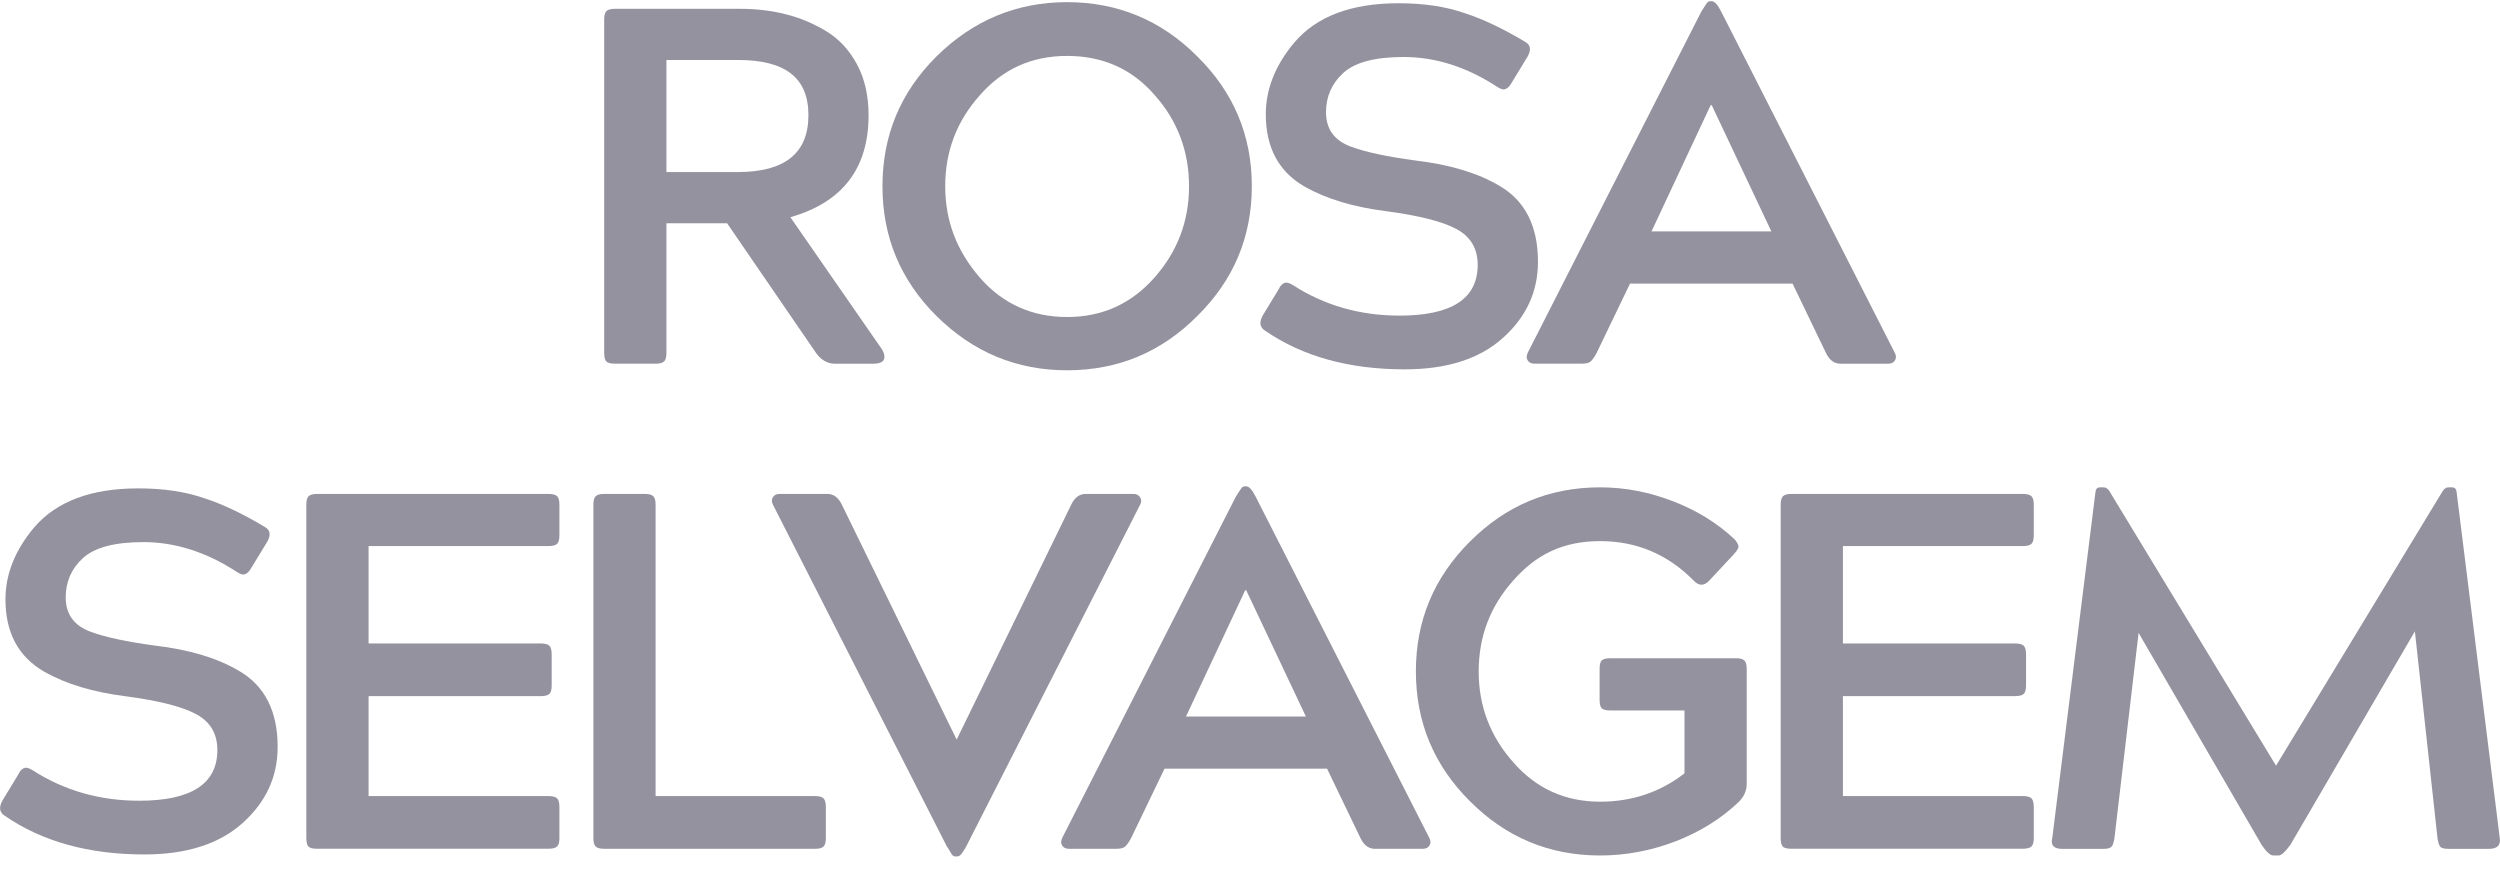 <svg width="114" height="40" viewBox="0 0 114 40" fill="none" xmlns="http://www.w3.org/2000/svg">
<g clip-path="url(#clip0_1752_8194)">
<path d="M27.551 16.099V0.887C27.551 0.702 27.585 0.574 27.656 0.506C27.727 0.436 27.856 0.402 28.043 0.402H33.765C34.485 0.402 35.168 0.484 35.818 0.646C36.467 0.807 37.085 1.066 37.671 1.419C38.258 1.775 38.727 2.278 39.079 2.934C39.431 3.589 39.607 4.364 39.607 5.257C39.607 7.677 38.418 9.226 36.041 9.905L40.24 15.961C40.444 16.378 40.302 16.586 39.818 16.586H38.082C37.737 16.586 37.449 16.424 37.214 16.099L33.156 10.18H30.389V16.099C30.389 16.285 30.354 16.412 30.284 16.48C30.213 16.55 30.084 16.584 29.897 16.584H28.044C27.856 16.584 27.727 16.553 27.658 16.492C27.587 16.431 27.552 16.3 27.552 16.099H27.551ZM33.65 2.735H30.389V7.845H33.65C35.792 7.845 36.864 6.981 36.864 5.255C36.864 3.529 35.792 2.735 33.65 2.735Z" fill="#94929E"/>
<path d="M54.596 14.41C52.954 16.06 50.977 16.885 48.661 16.885C46.346 16.885 44.376 16.06 42.704 14.41C41.062 12.776 40.24 10.804 40.24 8.491C40.24 6.178 41.062 4.206 42.704 2.572C44.377 0.922 46.363 0.098 48.661 0.098C50.959 0.098 52.954 0.922 54.596 2.572C56.254 4.206 57.083 6.178 57.083 8.491C57.083 10.804 56.253 12.776 54.596 14.41ZM48.661 14.456C50.257 14.456 51.586 13.856 52.648 12.652C53.696 11.465 54.22 10.078 54.22 8.491C54.22 6.905 53.696 5.502 52.648 4.33C51.617 3.143 50.287 2.55 48.661 2.55C47.036 2.55 45.721 3.15 44.674 4.352C43.627 5.524 43.102 6.903 43.102 8.491C43.102 10.079 43.627 11.435 44.674 12.652C45.721 13.854 47.052 14.456 48.661 14.456Z" fill="#94929E"/>
<path d="M57.577 14.392L58.28 13.235C58.389 13.004 58.515 12.888 58.657 12.888C58.734 12.888 58.836 12.927 58.962 13.004C60.401 13.929 62.019 14.392 63.817 14.392C66.194 14.392 67.383 13.621 67.383 12.079C67.383 11.339 67.062 10.795 66.422 10.448C65.78 10.101 64.702 9.827 63.185 9.627C61.715 9.441 60.487 9.072 59.502 8.516C58.313 7.838 57.72 6.736 57.72 5.211C57.72 4.07 58.149 2.983 59.01 1.951C60.026 0.749 61.614 0.148 63.772 0.148C64.914 0.148 65.906 0.295 66.751 0.587C67.58 0.849 68.511 1.288 69.543 1.905C69.793 2.044 69.833 2.267 69.66 2.575L68.957 3.731C68.831 3.963 68.698 4.078 68.558 4.078C68.496 4.078 68.401 4.041 68.277 3.963C66.884 3.053 65.461 2.599 64.008 2.599C62.695 2.599 61.772 2.845 61.241 3.338C60.725 3.816 60.466 4.41 60.466 5.119C60.466 5.889 60.849 6.413 61.615 6.692C62.288 6.938 63.258 7.146 64.524 7.316C66.103 7.501 67.386 7.886 68.372 8.472C69.545 9.151 70.131 10.307 70.131 11.939C70.131 13.296 69.6 14.453 68.535 15.408C67.471 16.364 65.979 16.842 64.055 16.842C61.522 16.842 59.402 16.257 57.697 15.085C57.447 14.931 57.407 14.701 57.58 14.392H57.577Z" fill="#94929E"/>
<path d="M69.657 16.1L77.586 0.517C77.617 0.471 77.664 0.398 77.728 0.298C77.79 0.198 77.836 0.133 77.869 0.101C77.902 0.068 77.94 0.055 77.986 0.055H78.057C78.181 0.055 78.323 0.209 78.48 0.517L86.409 16.1C86.471 16.224 86.471 16.335 86.409 16.435C86.347 16.535 86.245 16.585 86.104 16.585H83.923C83.642 16.585 83.423 16.423 83.266 16.099L81.74 12.931H74.329L72.804 16.099C72.693 16.299 72.6 16.43 72.522 16.491C72.445 16.552 72.319 16.583 72.148 16.583H69.967C69.826 16.583 69.724 16.534 69.662 16.433C69.6 16.333 69.6 16.223 69.662 16.099L69.657 16.1ZM78.007 4.794L75.309 10.552H80.774L78.054 4.794H78.007Z" fill="#94929E"/>
<path d="M0.106 36.513L0.81 35.356C0.918 35.125 1.044 35.009 1.186 35.009C1.263 35.009 1.365 35.048 1.491 35.125C2.93 36.05 4.548 36.513 6.346 36.513C8.724 36.513 9.912 35.742 9.912 34.2C9.912 33.46 9.591 32.916 8.951 32.569C8.31 32.222 7.231 31.948 5.715 31.748C4.245 31.562 3.016 31.194 2.031 30.637C0.842 29.959 0.249 28.857 0.249 27.332C0.249 26.191 0.679 25.104 1.539 24.072C2.556 22.87 4.143 22.27 6.301 22.27C7.443 22.27 8.435 22.416 9.281 22.708C10.109 22.97 11.041 23.409 12.072 24.026C12.322 24.166 12.362 24.388 12.19 24.696L11.486 25.852C11.36 26.084 11.227 26.199 11.087 26.199C11.025 26.199 10.93 26.162 10.806 26.084C9.414 25.174 7.99 24.72 6.538 24.72C5.225 24.72 4.302 24.966 3.77 25.46C3.254 25.937 2.996 26.531 2.996 27.24C2.996 28.01 3.379 28.534 4.145 28.813C4.818 29.059 5.787 29.267 7.053 29.437C8.632 29.622 9.916 30.007 10.901 30.593C12.074 31.272 12.661 32.428 12.661 34.06C12.661 35.417 12.129 36.574 11.065 37.529C10 38.485 8.508 38.963 6.584 38.963C4.051 38.963 1.931 38.378 0.227 37.206C-0.024 37.052 -0.063 36.822 0.109 36.513H0.106Z" fill="#94929E"/>
<path d="M13.969 38.22V23.008C13.969 22.823 14.003 22.695 14.074 22.627C14.145 22.557 14.274 22.523 14.46 22.523H24.993C25.197 22.523 25.333 22.557 25.404 22.627C25.475 22.697 25.509 22.824 25.509 23.008V24.418C25.509 24.603 25.475 24.731 25.404 24.799C25.333 24.868 25.197 24.902 24.993 24.902H16.807V29.342H24.641C24.845 29.342 24.981 29.376 25.052 29.446C25.123 29.516 25.157 29.65 25.157 29.851V31.26C25.157 31.446 25.123 31.573 25.052 31.641C24.981 31.709 24.845 31.745 24.641 31.745H16.807V36.3H24.993C25.197 36.3 25.333 36.335 25.404 36.404C25.475 36.474 25.509 36.608 25.509 36.809V38.219C25.509 38.404 25.475 38.532 25.404 38.6C25.333 38.669 25.197 38.703 24.993 38.703H14.46C14.257 38.703 14.124 38.669 14.062 38.6C14 38.53 13.969 38.402 13.969 38.219V38.22Z" fill="#94929E"/>
<path d="M27.059 38.22V23.008C27.059 22.823 27.093 22.695 27.164 22.627C27.235 22.557 27.364 22.523 27.55 22.523H29.403C29.591 22.523 29.721 22.557 29.79 22.627C29.86 22.697 29.895 22.824 29.895 23.008V36.302H37.167C37.355 36.302 37.484 36.336 37.553 36.406C37.623 36.476 37.659 36.61 37.659 36.811V38.22C37.659 38.406 37.624 38.533 37.553 38.601C37.483 38.671 37.353 38.705 37.167 38.705H27.55C27.362 38.705 27.233 38.671 27.164 38.601C27.093 38.532 27.059 38.404 27.059 38.22Z" fill="#94929E"/>
<path d="M43.642 39.054H43.572C43.525 39.054 43.486 39.042 43.455 39.02C43.423 38.996 43.38 38.935 43.325 38.834C43.27 38.734 43.22 38.654 43.173 38.591L35.244 23.008C35.182 22.886 35.182 22.773 35.244 22.673C35.306 22.573 35.408 22.523 35.549 22.523H37.73C38.011 22.523 38.23 22.685 38.387 23.01L43.618 33.714V33.738L48.849 23.01C49.005 22.687 49.224 22.523 49.507 22.523H51.688C51.829 22.523 51.929 22.578 51.993 22.685C52.055 22.794 52.055 22.901 51.993 23.008L44.063 38.591C44.032 38.652 43.993 38.719 43.946 38.788C43.9 38.858 43.863 38.907 43.841 38.938C43.817 38.969 43.789 38.996 43.758 39.018C43.727 39.042 43.687 39.052 43.641 39.052L43.642 39.054Z" fill="#94929E"/>
<path d="M48.43 38.221L56.359 22.638C56.391 22.592 56.437 22.519 56.501 22.419C56.563 22.319 56.61 22.254 56.642 22.222C56.673 22.191 56.713 22.176 56.76 22.176H56.831C56.955 22.176 57.096 22.331 57.253 22.638L65.183 38.221C65.245 38.345 65.245 38.456 65.183 38.556C65.121 38.657 65.019 38.706 64.877 38.706H62.697C62.415 38.706 62.196 38.544 62.039 38.22L60.514 35.052H53.102L51.577 38.22C51.467 38.42 51.373 38.551 51.296 38.612C51.218 38.674 51.092 38.704 50.921 38.704H48.741C48.599 38.704 48.497 38.655 48.435 38.555C48.373 38.454 48.373 38.344 48.435 38.22L48.43 38.221ZM56.781 26.915L54.082 32.673H59.548L56.827 26.915H56.781Z" fill="#94929E"/>
<path d="M72.942 31.91V30.5C72.942 30.3 72.977 30.169 73.048 30.108C73.118 30.047 73.248 30.016 73.434 30.016H79.159C79.347 30.016 79.476 30.05 79.545 30.12C79.616 30.189 79.65 30.317 79.65 30.5V35.748C79.65 36.056 79.524 36.335 79.274 36.581C78.477 37.336 77.523 37.93 76.412 38.362C75.285 38.794 74.136 39.01 72.963 39.01C70.65 39.01 68.671 38.185 67.028 36.535C65.386 34.901 64.564 32.929 64.564 30.616C64.564 28.303 65.386 26.331 67.028 24.697C68.671 23.047 70.648 22.223 72.963 22.223C74.09 22.223 75.199 22.435 76.295 22.859C77.388 23.282 78.327 23.864 79.11 24.605C79.235 24.76 79.29 24.875 79.274 24.952C79.259 25.028 79.181 25.144 79.04 25.299L77.961 26.455C77.727 26.717 77.492 26.732 77.257 26.501C76.069 25.284 74.638 24.675 72.965 24.675C71.291 24.675 70.047 25.275 69 26.477C67.953 27.649 67.428 29.028 67.428 30.616C67.428 32.204 67.953 33.568 69 34.755C70.047 35.957 71.369 36.557 72.965 36.557C74.419 36.557 75.701 36.126 76.812 35.264V32.397H73.434C73.246 32.397 73.117 32.366 73.048 32.305C72.977 32.243 72.942 32.112 72.942 31.912V31.91Z" fill="#94929E"/>
<path d="M81.199 38.22V23.008C81.199 22.823 81.234 22.695 81.305 22.627C81.375 22.557 81.505 22.523 81.691 22.523H92.224C92.427 22.523 92.564 22.557 92.634 22.627C92.705 22.697 92.74 22.824 92.74 23.008V24.418C92.74 24.603 92.705 24.731 92.634 24.799C92.564 24.868 92.427 24.902 92.224 24.902H84.037V29.342H91.872C92.075 29.342 92.212 29.376 92.282 29.446C92.353 29.516 92.388 29.65 92.388 29.851V31.26C92.388 31.446 92.353 31.573 92.282 31.641C92.212 31.709 92.075 31.745 91.872 31.745H84.037V36.3H92.224C92.427 36.3 92.564 36.335 92.634 36.404C92.705 36.474 92.74 36.608 92.74 36.809V38.219C92.74 38.404 92.705 38.532 92.634 38.6C92.564 38.669 92.427 38.703 92.224 38.703H81.691C81.487 38.703 81.355 38.669 81.292 38.6C81.23 38.53 81.199 38.402 81.199 38.219V38.22Z" fill="#94929E"/>
<path d="M93.583 38.221L95.554 22.43C95.569 22.291 95.64 22.223 95.764 22.223H95.928C96.037 22.223 96.132 22.292 96.209 22.43L103.787 34.915L111.364 22.43C111.442 22.291 111.537 22.223 111.645 22.223H111.809C111.934 22.223 112.004 22.292 112.02 22.43L113.99 38.221C114.037 38.544 113.873 38.707 113.497 38.707H111.644C111.456 38.707 111.335 38.676 111.28 38.615C111.224 38.554 111.181 38.423 111.15 38.222L110.119 28.79L104.442 38.523C104.208 38.846 104.028 39.01 103.902 39.01H103.668C103.526 39.01 103.347 38.848 103.128 38.523L97.52 28.86L96.418 38.224C96.387 38.425 96.34 38.556 96.277 38.617C96.215 38.678 96.088 38.709 95.902 38.709H94.049C93.658 38.709 93.502 38.547 93.58 38.222L93.583 38.221Z" fill="#94929E"/>
</g>
<defs>
<clipPath id="clip0_1752_8194">
<rect width="114" height="39" fill="white" transform="translate(0 0.055)"/>
</clipPath>
</defs>
</svg>

